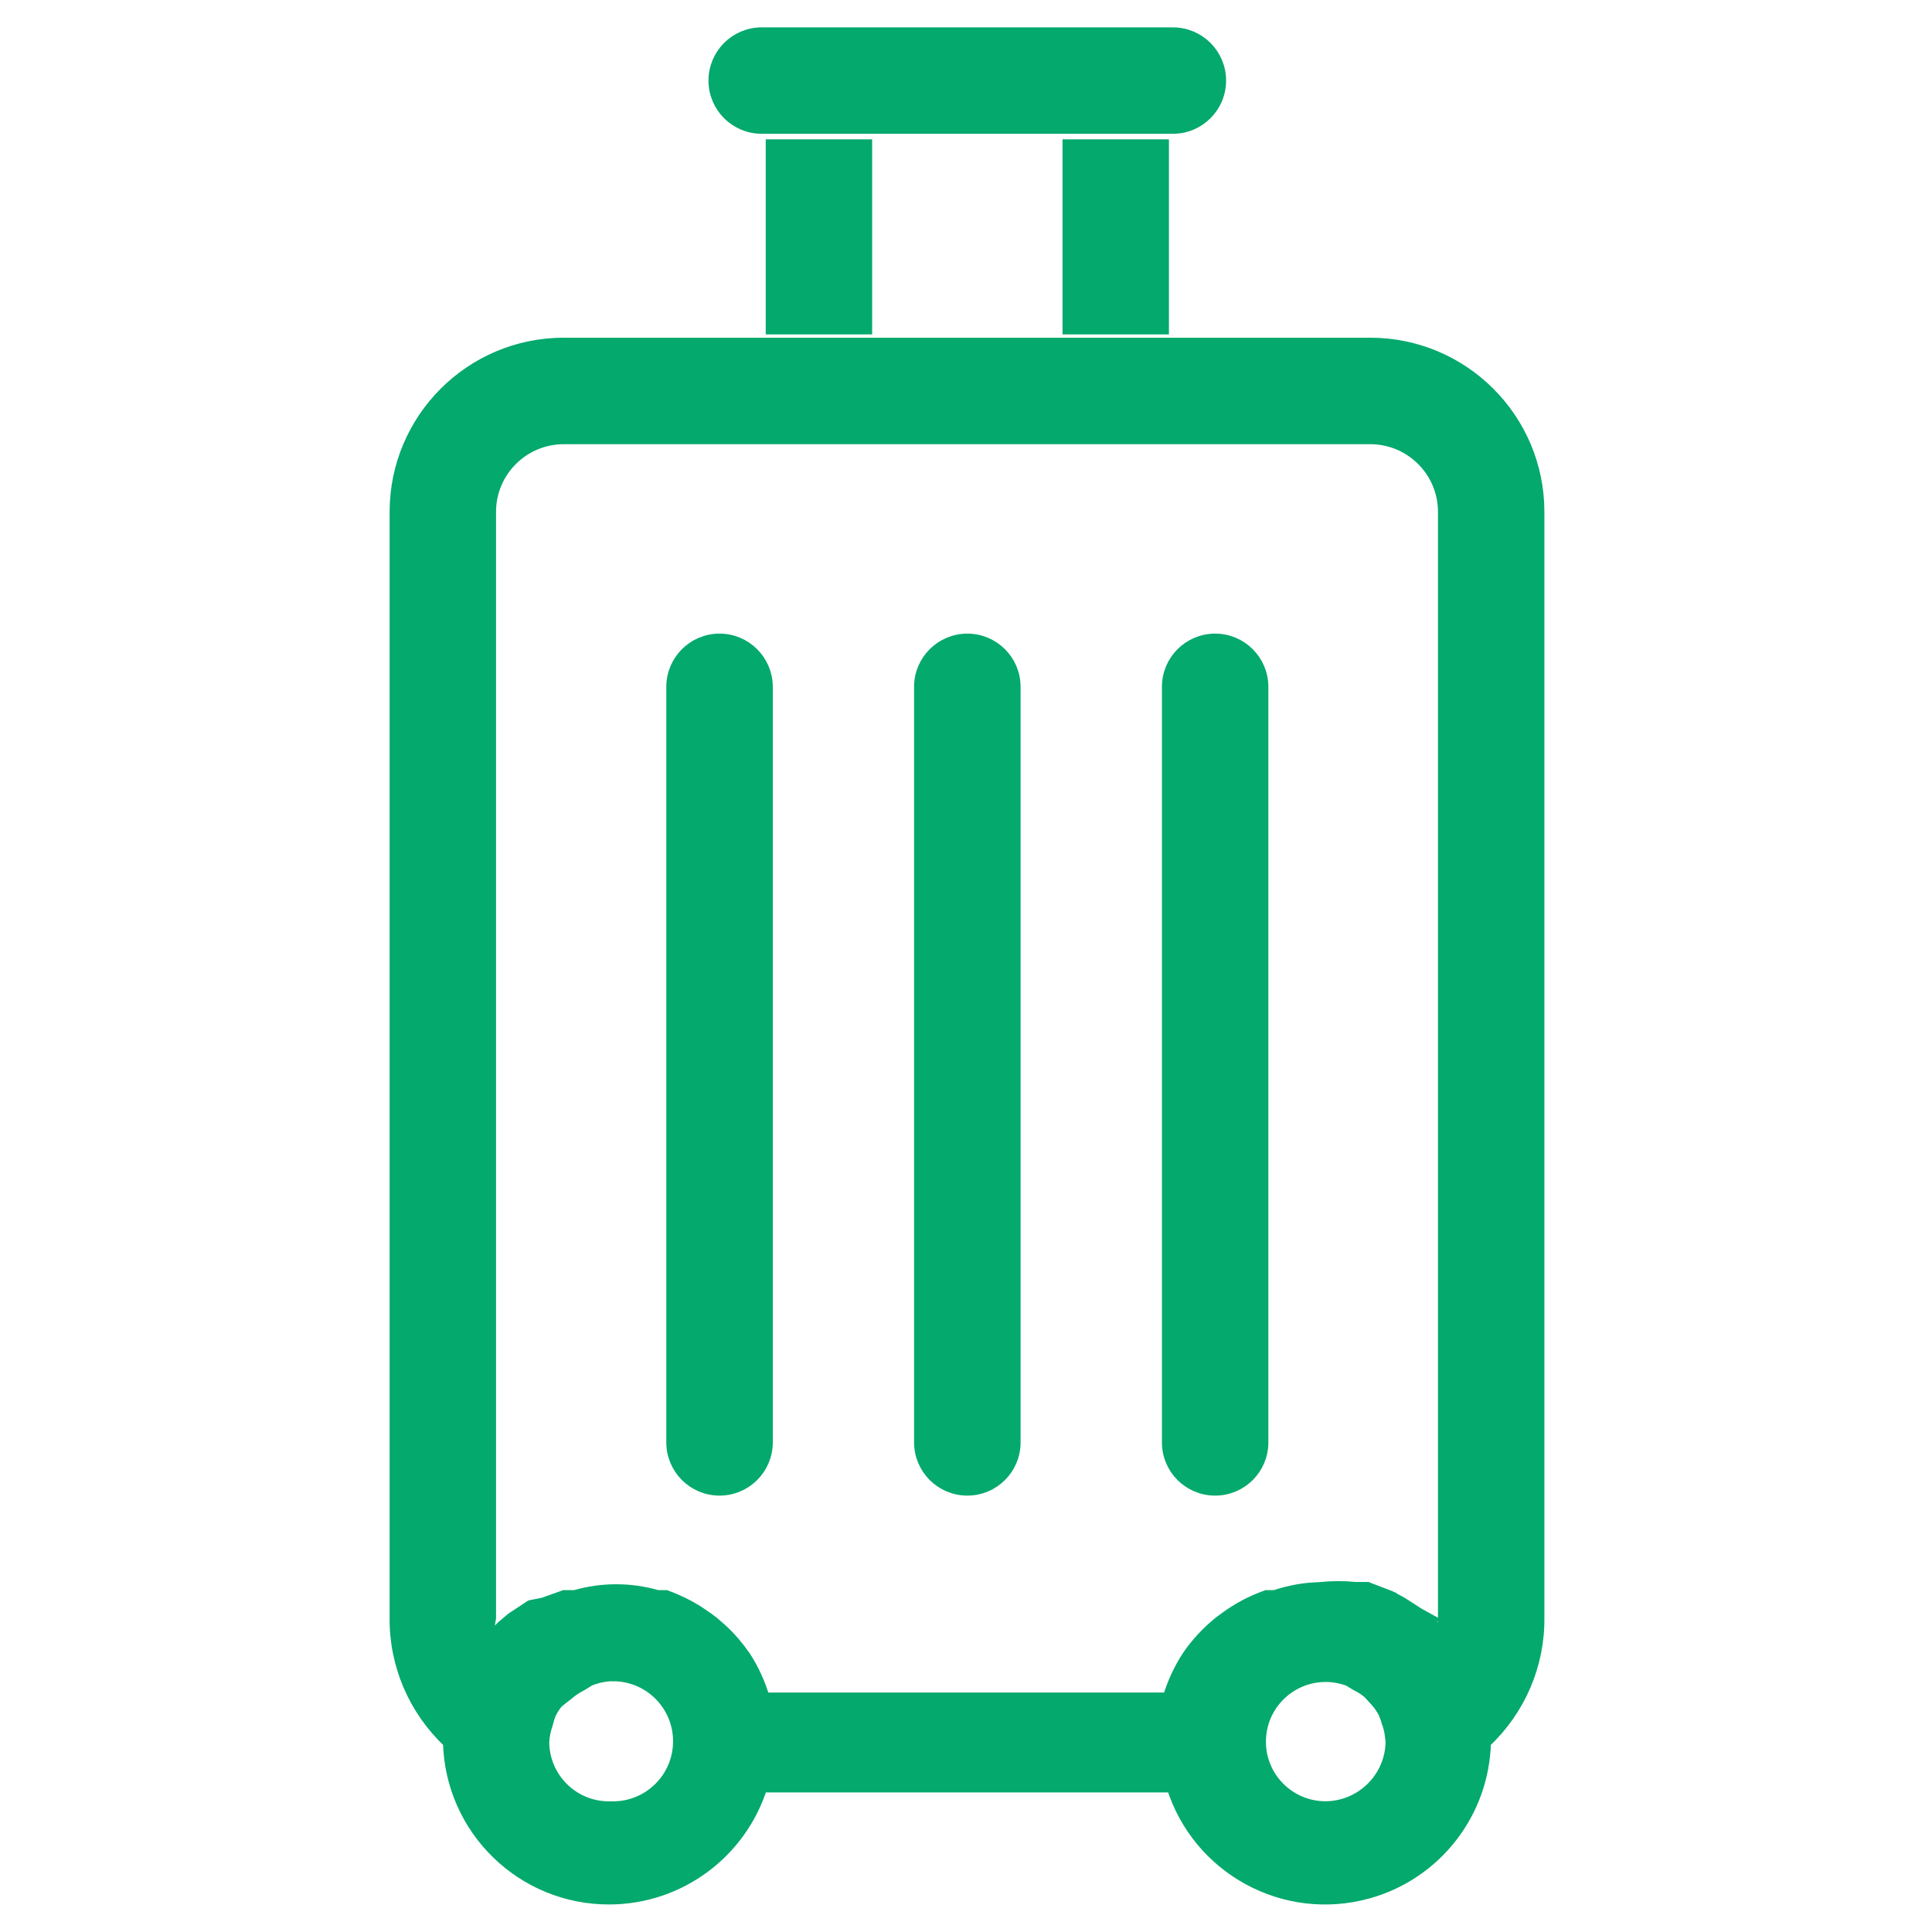 <svg width="24" height="24" viewBox="0 0 24 24" fill="none" xmlns="http://www.w3.org/2000/svg">
<path d="M14.57 0.42C14.891 0.42 15.151 0.68 15.151 1.001C15.151 1.322 14.891 1.582 14.57 1.582H9.462C9.141 1.582 8.881 1.322 8.881 1.001C8.881 0.68 9.141 0.42 9.462 0.42H14.57Z" fill="#04A96D" stroke="#04A96D" stroke-width="0.16"/>
<path d="M10.754 1.811V4.074H9.592V1.811H10.754Z" fill="#04A96D" stroke="#04A96D" stroke-width="0.16"/>
<path d="M14.441 1.811V4.074H13.279V1.811H14.441Z" fill="#04A96D" stroke="#04A96D" stroke-width="0.16"/>
<path d="M17.021 4.275C18.172 4.275 19.105 5.209 19.105 6.359V20.092C19.112 20.679 18.87 21.24 18.441 21.64C18.422 22.511 17.836 23.27 16.994 23.505C15.959 23.794 14.887 23.206 14.569 22.186H9.456C9.199 23.008 8.441 23.573 7.576 23.578C6.492 23.584 5.607 22.72 5.583 21.64C5.152 21.237 4.91 20.672 4.92 20.082V6.359C4.92 5.209 5.853 4.275 7.004 4.275H17.021ZM7.615 20.804C7.513 20.806 7.412 20.827 7.318 20.866L7.226 20.923L7.221 20.926C7.162 20.956 7.106 20.992 7.056 21.035L7.054 21.037L6.922 21.14C6.889 21.18 6.86 21.223 6.836 21.269C6.817 21.312 6.802 21.358 6.791 21.404L6.789 21.412C6.763 21.485 6.747 21.562 6.743 21.64C6.745 22.091 7.112 22.457 7.564 22.457H7.615C8.072 22.457 8.441 22.087 8.441 21.631C8.441 21.174 8.072 20.805 7.615 20.805V20.804ZM16.474 20.814C16.02 20.811 15.649 21.176 15.646 21.63C15.642 22.083 16.007 22.452 16.46 22.456C16.918 22.456 17.29 22.087 17.292 21.63L17.277 21.515C17.27 21.477 17.26 21.439 17.247 21.402L17.244 21.396V21.395C17.23 21.345 17.212 21.297 17.189 21.25H17.189C17.163 21.207 17.135 21.166 17.102 21.128V21.129L17.005 21.023C16.959 20.985 16.909 20.952 16.855 20.926L16.85 20.923L16.757 20.867C16.666 20.833 16.57 20.815 16.474 20.814ZM7.004 5.438C6.495 5.438 6.082 5.85 6.082 6.359V20.101L6.08 20.108C6.062 20.201 6.058 20.296 6.068 20.39L6.073 20.389L6.234 20.219L6.241 20.212L6.361 20.111L6.368 20.106L6.579 19.967L6.592 19.958L6.607 19.954L6.75 19.926L6.997 19.838L7.01 19.833H7.143C7.477 19.736 7.832 19.736 8.167 19.833H8.271L8.283 19.838C8.414 19.885 8.54 19.947 8.658 20.02L8.774 20.099V20.1L8.855 20.159L8.857 20.161L8.965 20.255C9.069 20.352 9.162 20.461 9.243 20.578L9.245 20.58C9.35 20.741 9.43 20.918 9.484 21.102L9.485 21.105H14.52L14.521 21.102C14.575 20.918 14.656 20.741 14.761 20.58L14.762 20.578C14.87 20.421 15 20.281 15.148 20.161L15.15 20.159L15.23 20.1L15.231 20.099C15.382 19.989 15.547 19.901 15.722 19.838L15.735 19.833H15.837C15.977 19.786 16.121 19.755 16.268 19.741L16.419 19.732C16.559 19.717 16.701 19.718 16.841 19.732H16.986L17 19.738L17.261 19.838L17.27 19.842L17.27 19.843L17.4 19.912L17.405 19.915L17.625 20.056L17.634 20.061L17.633 20.061L17.743 20.151L17.746 20.154C17.804 20.207 17.858 20.264 17.909 20.323C17.93 20.245 17.943 20.165 17.943 20.083V6.359C17.943 5.85 17.53 5.438 17.021 5.438H7.004Z" fill="#04A96D" stroke="#04A96D" stroke-width="0.16"/>
<path d="M8.938 7.951C9.259 7.951 9.519 8.211 9.52 8.532V17.919C9.519 18.24 9.259 18.499 8.938 18.499C8.618 18.499 8.358 18.24 8.357 17.919V8.532C8.357 8.211 8.618 7.951 8.938 7.951Z" fill="#04A96D" stroke="#04A96D" stroke-width="0.16"/>
<path d="M12.017 7.951C12.337 7.951 12.598 8.211 12.598 8.532V17.919C12.598 18.24 12.337 18.499 12.017 18.499C11.696 18.499 11.436 18.24 11.435 17.919V8.532C11.435 8.211 11.696 7.951 12.017 7.951Z" fill="#04A96D" stroke="#04A96D" stroke-width="0.16"/>
<path d="M15.095 7.951C15.415 7.951 15.676 8.211 15.676 8.532V17.919C15.676 18.24 15.415 18.499 15.095 18.499C14.774 18.499 14.514 18.24 14.514 17.919V8.532C14.514 8.211 14.774 7.951 15.095 7.951Z" fill="#04A96D" stroke="#04A96D" stroke-width="0.16"/>
</svg>
